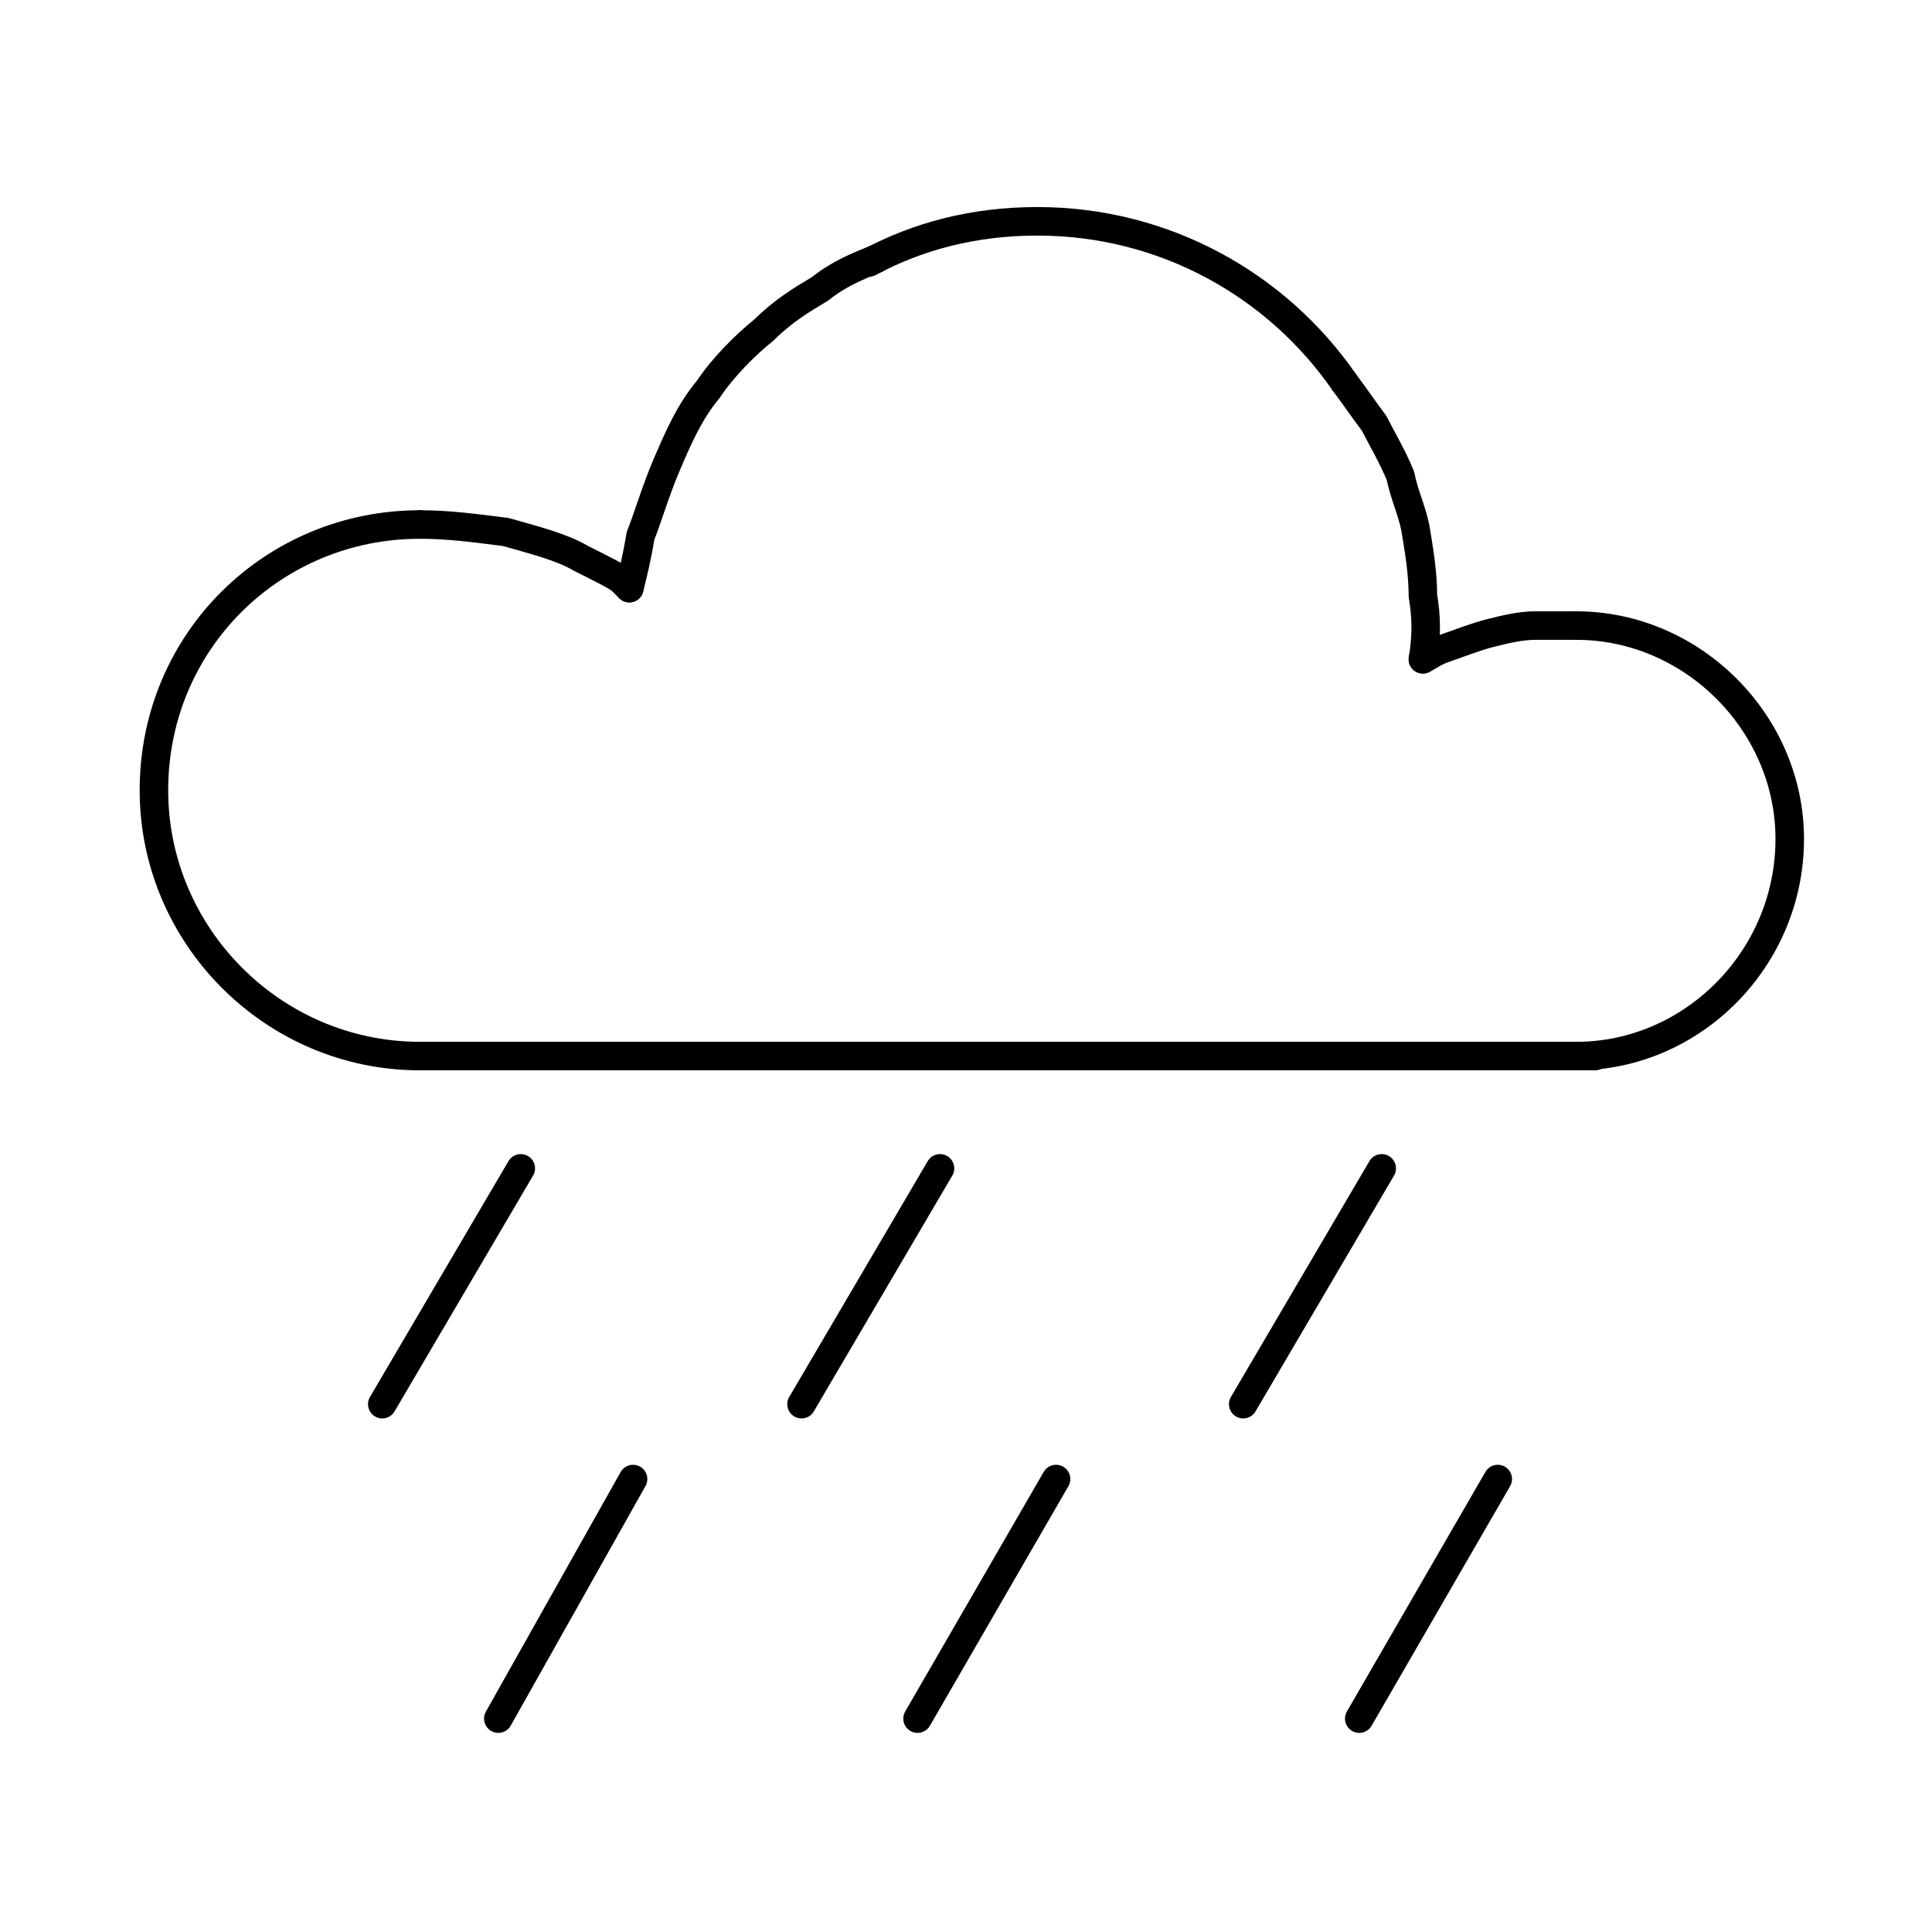 <?xml version="1.0" encoding="UTF-8"?>
<!-- The Best Svg Icon site in the world: iconSvg.co, Visit us! https://iconsvg.co -->
<svg width="800px" height="800px" version="1.1" viewBox="144 144 512 512" xmlns="http://www.w3.org/2000/svg">
 <g fill="none" stroke="#000000" stroke-linecap="round" stroke-linejoin="round" stroke-width="7.62">
  <path transform="matrix(.992 0 0 .992 148.09 148.09)" d="m108 278c-39.001 0-71-31.998-71-71 0-40.002 31.998-71 71-71"/>
  <path transform="matrix(.992 0 0 .992 148.09 148.09)" d="m228 66.001c13.002-6.999 28.001-11.001 45-11.001 33.999 0 64.001 17 82.001 42.999"/>
  <path transform="matrix(.992 0 0 .992 148.09 148.09)" d="m417 163c31.002 0 57.001 26 57.001 57.001 0 31.998-26 58.002-57.001 58.002"/>
  <path transform="matrix(.992 0 0 .992 148.09 148.09)" d="m108 278h314"/>
  <path transform="matrix(.992 0 0 .992 148.09 148.09)" d="m108 136c8 0 14.999 1 22.998 2.001 6.999 2.001 14.999 4.002 20.001 6.999 5.999 3.001 10 4.998 11.001 5.999l2.001 2.001"/>
  <path transform="matrix(.992 0 0 .992 148.09 148.09)" d="m164 153c1-4.002 2.001-8 3.001-13.998 2.001-4.998 4.002-12.001 6.999-19 3.001-6.999 5.999-13.998 11.001-20.001 4.002-5.999 10-12.001 14.999-15.999 4.998-4.998 10-8 14.999-11.001 4.998-4.002 10-5.999 14.999-8"/>
  <path transform="matrix(.992 0 0 .992 148.09 148.09)" d="m417 163h-11.001c-4.002 0-8 1-12.001 2.001-4.002 1-9 3.001-12.001 4.002-3.001 1-4.002 2.001-5.999 3.001"/>
  <path transform="matrix(.992 0 0 .992 148.09 148.09)" d="m376 172c1-5.999 1-11.001 0-17 0-5.999-1-12.001-2.001-18-1-4.998-3.001-9-4.002-13.998-2.001-4.998-4.998-10-6.999-13.998-3.001-4.002-4.998-6.999-8-11.001"/>
  <path transform="matrix(.992 0 0 .992 148.09 148.09)" d="m365 308-37.001 63"/>
  <path transform="matrix(.992 0 0 .992 148.09 148.09)" d="m247 308-36.997 63"/>
  <path transform="matrix(.992 0 0 .992 148.09 148.09)" d="m135 308-37.001 63"/>
  <path transform="matrix(.992 0 0 .992 148.09 148.09)" d="m396 391-37.001 64.001"/>
  <path transform="matrix(.992 0 0 .992 148.09 148.09)" d="m278 391-37.001 64.001"/>
  <path transform="matrix(.992 0 0 .992 148.09 148.09)" d="m165 391-36 64.001"/>
 </g>
</svg>